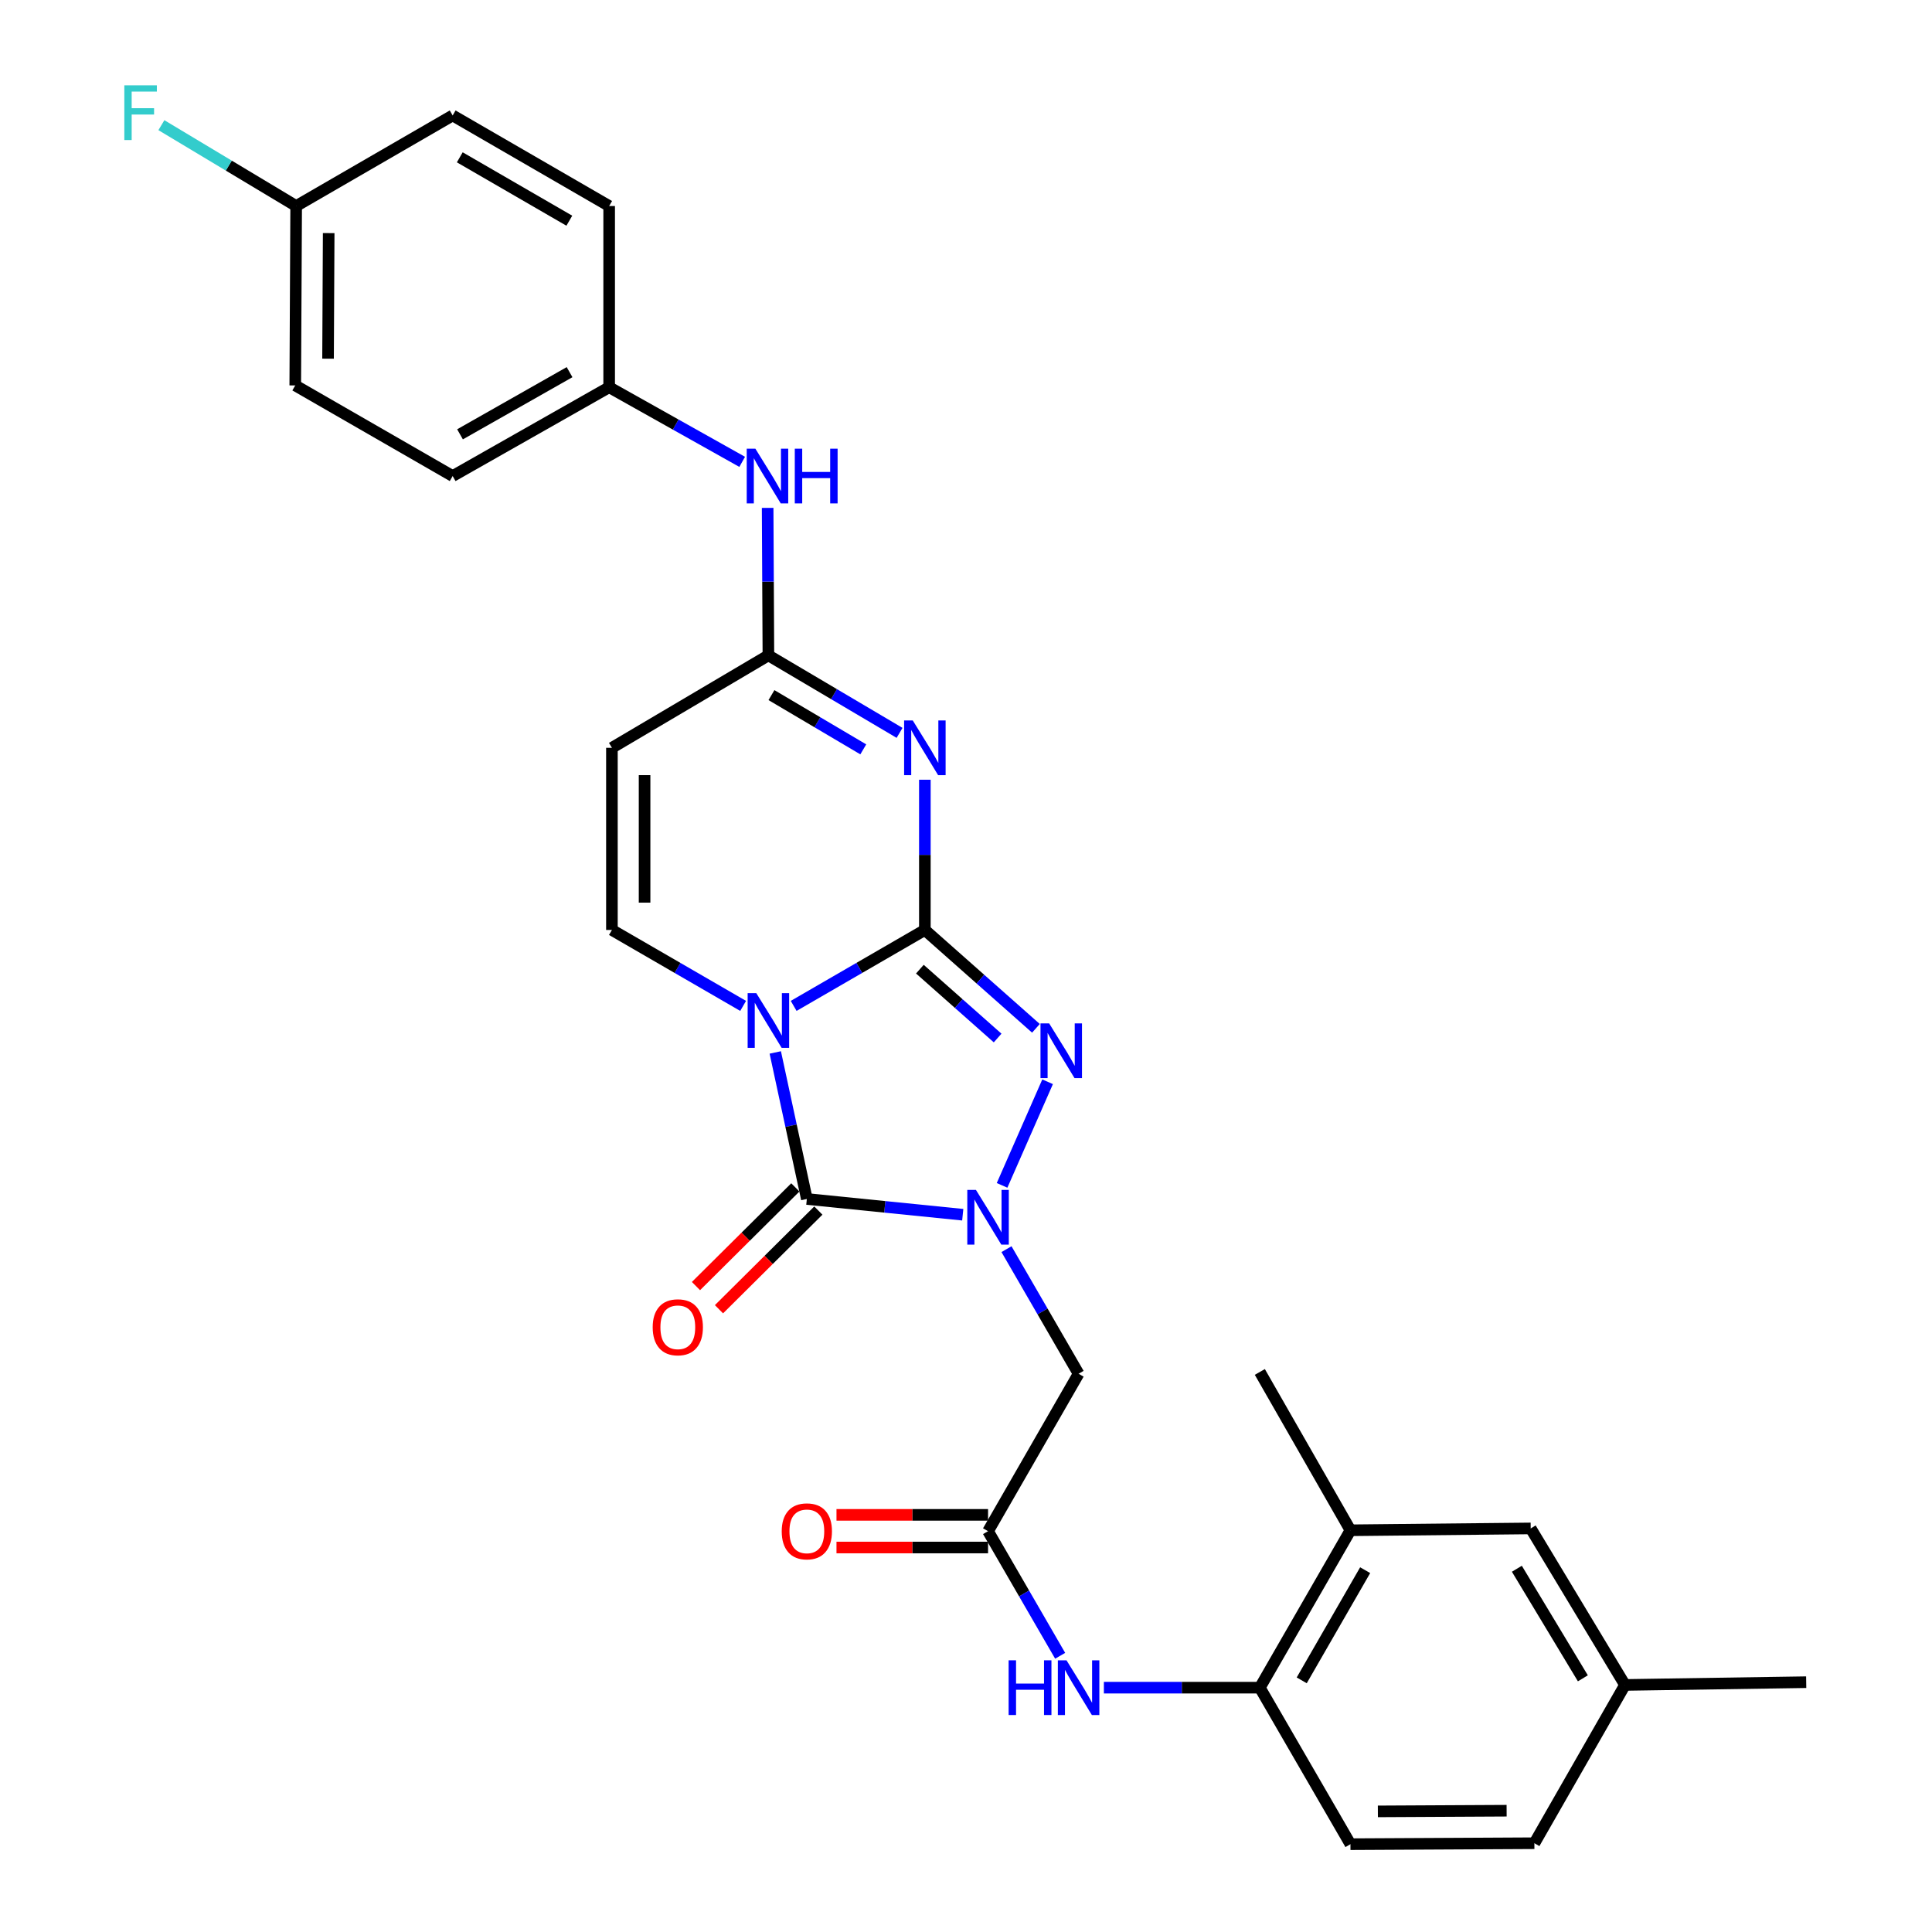 <?xml version='1.0' encoding='iso-8859-1'?>
<svg version='1.1' baseProfile='full'
              xmlns='http://www.w3.org/2000/svg'
                      xmlns:rdkit='http://www.rdkit.org/xml'
                      xmlns:xlink='http://www.w3.org/1999/xlink'
                  xml:space='preserve'
width='1000px' height='1000px' viewBox='0 0 1000 1000'>
<!-- END OF HEADER -->
<rect style='opacity:1.0;fill:#FFFFFF;stroke:none' width='1000' height='1000' x='0' y='0'> </rect>
<path class='bond-0' d='M 478.707,481.343 L 444.754,500.997' style='fill:none;fill-rule:evenodd;stroke:#000000;stroke-width:6px;stroke-linecap:butt;stroke-linejoin:miter;stroke-opacity:1' />
<path class='bond-0' d='M 444.754,500.997 L 410.801,520.65' style='fill:none;fill-rule:evenodd;stroke:#0000FF;stroke-width:6px;stroke-linecap:butt;stroke-linejoin:miter;stroke-opacity:1' />
<path class='bond-3' d='M 478.707,481.343 L 478.707,442.466' style='fill:none;fill-rule:evenodd;stroke:#000000;stroke-width:6px;stroke-linecap:butt;stroke-linejoin:miter;stroke-opacity:1' />
<path class='bond-3' d='M 478.707,442.466 L 478.707,403.588' style='fill:none;fill-rule:evenodd;stroke:#0000FF;stroke-width:6px;stroke-linecap:butt;stroke-linejoin:miter;stroke-opacity:1' />
<path class='bond-4' d='M 478.707,481.343 L 507.453,506.801' style='fill:none;fill-rule:evenodd;stroke:#000000;stroke-width:6px;stroke-linecap:butt;stroke-linejoin:miter;stroke-opacity:1' />
<path class='bond-4' d='M 507.453,506.801 L 536.199,532.258' style='fill:none;fill-rule:evenodd;stroke:#0000FF;stroke-width:6px;stroke-linecap:butt;stroke-linejoin:miter;stroke-opacity:1' />
<path class='bond-4' d='M 476.124,501.635 L 496.246,519.455' style='fill:none;fill-rule:evenodd;stroke:#000000;stroke-width:6px;stroke-linecap:butt;stroke-linejoin:miter;stroke-opacity:1' />
<path class='bond-4' d='M 496.246,519.455 L 516.368,537.275' style='fill:none;fill-rule:evenodd;stroke:#0000FF;stroke-width:6px;stroke-linecap:butt;stroke-linejoin:miter;stroke-opacity:1' />
<path class='bond-2' d='M 401.281,544.743 L 409.451,582.665' style='fill:none;fill-rule:evenodd;stroke:#0000FF;stroke-width:6px;stroke-linecap:butt;stroke-linejoin:miter;stroke-opacity:1' />
<path class='bond-2' d='M 409.451,582.665 L 417.621,620.587' style='fill:none;fill-rule:evenodd;stroke:#000000;stroke-width:6px;stroke-linecap:butt;stroke-linejoin:miter;stroke-opacity:1' />
<path class='bond-5' d='M 384.643,520.651 L 350.685,500.997' style='fill:none;fill-rule:evenodd;stroke:#0000FF;stroke-width:6px;stroke-linecap:butt;stroke-linejoin:miter;stroke-opacity:1' />
<path class='bond-5' d='M 350.685,500.997 L 316.728,481.343' style='fill:none;fill-rule:evenodd;stroke:#000000;stroke-width:6px;stroke-linecap:butt;stroke-linejoin:miter;stroke-opacity:1' />
<path class='bond-1' d='M 518.671,613.548 L 542.237,559.92' style='fill:none;fill-rule:evenodd;stroke:#0000FF;stroke-width:6px;stroke-linecap:butt;stroke-linejoin:miter;stroke-opacity:1' />
<path class='bond-7' d='M 520.962,646.562 L 539.622,678.809' style='fill:none;fill-rule:evenodd;stroke:#0000FF;stroke-width:6px;stroke-linecap:butt;stroke-linejoin:miter;stroke-opacity:1' />
<path class='bond-7' d='M 539.622,678.809 L 558.283,711.056' style='fill:none;fill-rule:evenodd;stroke:#000000;stroke-width:6px;stroke-linecap:butt;stroke-linejoin:miter;stroke-opacity:1' />
<path class='bond-29' d='M 498.317,628.739 L 457.969,624.663' style='fill:none;fill-rule:evenodd;stroke:#0000FF;stroke-width:6px;stroke-linecap:butt;stroke-linejoin:miter;stroke-opacity:1' />
<path class='bond-29' d='M 457.969,624.663 L 417.621,620.587' style='fill:none;fill-rule:evenodd;stroke:#000000;stroke-width:6px;stroke-linecap:butt;stroke-linejoin:miter;stroke-opacity:1' />
<path class='bond-12' d='M 411.665,614.591 L 385.949,640.13' style='fill:none;fill-rule:evenodd;stroke:#000000;stroke-width:6px;stroke-linecap:butt;stroke-linejoin:miter;stroke-opacity:1' />
<path class='bond-12' d='M 385.949,640.13 L 360.232,665.669' style='fill:none;fill-rule:evenodd;stroke:#FF0000;stroke-width:6px;stroke-linecap:butt;stroke-linejoin:miter;stroke-opacity:1' />
<path class='bond-12' d='M 423.576,626.584 L 397.86,652.123' style='fill:none;fill-rule:evenodd;stroke:#000000;stroke-width:6px;stroke-linecap:butt;stroke-linejoin:miter;stroke-opacity:1' />
<path class='bond-12' d='M 397.86,652.123 L 372.143,677.663' style='fill:none;fill-rule:evenodd;stroke:#FF0000;stroke-width:6px;stroke-linecap:butt;stroke-linejoin:miter;stroke-opacity:1' />
<path class='bond-6' d='M 465.615,379.335 L 431.669,359.276' style='fill:none;fill-rule:evenodd;stroke:#0000FF;stroke-width:6px;stroke-linecap:butt;stroke-linejoin:miter;stroke-opacity:1' />
<path class='bond-6' d='M 431.669,359.276 L 397.722,339.217' style='fill:none;fill-rule:evenodd;stroke:#000000;stroke-width:6px;stroke-linecap:butt;stroke-linejoin:miter;stroke-opacity:1' />
<path class='bond-6' d='M 446.832,387.87 L 423.069,373.828' style='fill:none;fill-rule:evenodd;stroke:#0000FF;stroke-width:6px;stroke-linecap:butt;stroke-linejoin:miter;stroke-opacity:1' />
<path class='bond-6' d='M 423.069,373.828 L 399.307,359.787' style='fill:none;fill-rule:evenodd;stroke:#000000;stroke-width:6px;stroke-linecap:butt;stroke-linejoin:miter;stroke-opacity:1' />
<path class='bond-30' d='M 316.728,481.343 L 316.728,387.071' style='fill:none;fill-rule:evenodd;stroke:#000000;stroke-width:6px;stroke-linecap:butt;stroke-linejoin:miter;stroke-opacity:1' />
<path class='bond-30' d='M 333.631,467.203 L 333.631,401.212' style='fill:none;fill-rule:evenodd;stroke:#000000;stroke-width:6px;stroke-linecap:butt;stroke-linejoin:miter;stroke-opacity:1' />
<path class='bond-8' d='M 397.722,339.217 L 316.728,387.071' style='fill:none;fill-rule:evenodd;stroke:#000000;stroke-width:6px;stroke-linecap:butt;stroke-linejoin:miter;stroke-opacity:1' />
<path class='bond-13' d='M 397.722,339.217 L 397.525,301.048' style='fill:none;fill-rule:evenodd;stroke:#000000;stroke-width:6px;stroke-linecap:butt;stroke-linejoin:miter;stroke-opacity:1' />
<path class='bond-13' d='M 397.525,301.048 L 397.328,262.88' style='fill:none;fill-rule:evenodd;stroke:#0000FF;stroke-width:6px;stroke-linecap:butt;stroke-linejoin:miter;stroke-opacity:1' />
<path class='bond-9' d='M 558.283,711.056 L 511.414,792.539' style='fill:none;fill-rule:evenodd;stroke:#000000;stroke-width:6px;stroke-linecap:butt;stroke-linejoin:miter;stroke-opacity:1' />
<path class='bond-10' d='M 511.414,792.539 L 530.075,824.786' style='fill:none;fill-rule:evenodd;stroke:#000000;stroke-width:6px;stroke-linecap:butt;stroke-linejoin:miter;stroke-opacity:1' />
<path class='bond-10' d='M 530.075,824.786 L 548.735,857.033' style='fill:none;fill-rule:evenodd;stroke:#0000FF;stroke-width:6px;stroke-linecap:butt;stroke-linejoin:miter;stroke-opacity:1' />
<path class='bond-15' d='M 511.414,784.087 L 472.19,784.087' style='fill:none;fill-rule:evenodd;stroke:#000000;stroke-width:6px;stroke-linecap:butt;stroke-linejoin:miter;stroke-opacity:1' />
<path class='bond-15' d='M 472.19,784.087 L 432.966,784.087' style='fill:none;fill-rule:evenodd;stroke:#FF0000;stroke-width:6px;stroke-linecap:butt;stroke-linejoin:miter;stroke-opacity:1' />
<path class='bond-15' d='M 511.414,800.99 L 472.19,800.99' style='fill:none;fill-rule:evenodd;stroke:#000000;stroke-width:6px;stroke-linecap:butt;stroke-linejoin:miter;stroke-opacity:1' />
<path class='bond-15' d='M 472.19,800.99 L 432.966,800.99' style='fill:none;fill-rule:evenodd;stroke:#FF0000;stroke-width:6px;stroke-linecap:butt;stroke-linejoin:miter;stroke-opacity:1' />
<path class='bond-11' d='M 571.368,873.533 L 611.727,873.533' style='fill:none;fill-rule:evenodd;stroke:#0000FF;stroke-width:6px;stroke-linecap:butt;stroke-linejoin:miter;stroke-opacity:1' />
<path class='bond-11' d='M 611.727,873.533 L 652.085,873.533' style='fill:none;fill-rule:evenodd;stroke:#000000;stroke-width:6px;stroke-linecap:butt;stroke-linejoin:miter;stroke-opacity:1' />
<path class='bond-14' d='M 652.085,873.533 L 698.991,792.069' style='fill:none;fill-rule:evenodd;stroke:#000000;stroke-width:6px;stroke-linecap:butt;stroke-linejoin:miter;stroke-opacity:1' />
<path class='bond-14' d='M 673.77,869.748 L 706.604,812.723' style='fill:none;fill-rule:evenodd;stroke:#000000;stroke-width:6px;stroke-linecap:butt;stroke-linejoin:miter;stroke-opacity:1' />
<path class='bond-17' d='M 652.085,873.533 L 698.991,954.545' style='fill:none;fill-rule:evenodd;stroke:#000000;stroke-width:6px;stroke-linecap:butt;stroke-linejoin:miter;stroke-opacity:1' />
<path class='bond-18' d='M 384.154,239.057 L 349.727,219.745' style='fill:none;fill-rule:evenodd;stroke:#0000FF;stroke-width:6px;stroke-linecap:butt;stroke-linejoin:miter;stroke-opacity:1' />
<path class='bond-18' d='M 349.727,219.745 L 315.301,200.433' style='fill:none;fill-rule:evenodd;stroke:#000000;stroke-width:6px;stroke-linecap:butt;stroke-linejoin:miter;stroke-opacity:1' />
<path class='bond-16' d='M 698.991,792.069 L 792.287,791.111' style='fill:none;fill-rule:evenodd;stroke:#000000;stroke-width:6px;stroke-linecap:butt;stroke-linejoin:miter;stroke-opacity:1' />
<path class='bond-27' d='M 698.991,792.069 L 652.085,710.117' style='fill:none;fill-rule:evenodd;stroke:#000000;stroke-width:6px;stroke-linecap:butt;stroke-linejoin:miter;stroke-opacity:1' />
<path class='bond-32' d='M 792.287,791.111 L 841.09,872.124' style='fill:none;fill-rule:evenodd;stroke:#000000;stroke-width:6px;stroke-linecap:butt;stroke-linejoin:miter;stroke-opacity:1' />
<path class='bond-32' d='M 785.129,811.985 L 819.291,868.694' style='fill:none;fill-rule:evenodd;stroke:#000000;stroke-width:6px;stroke-linecap:butt;stroke-linejoin:miter;stroke-opacity:1' />
<path class='bond-21' d='M 698.991,954.545 L 794.193,954.048' style='fill:none;fill-rule:evenodd;stroke:#000000;stroke-width:6px;stroke-linecap:butt;stroke-linejoin:miter;stroke-opacity:1' />
<path class='bond-21' d='M 713.183,937.568 L 779.825,937.22' style='fill:none;fill-rule:evenodd;stroke:#000000;stroke-width:6px;stroke-linecap:butt;stroke-linejoin:miter;stroke-opacity:1' />
<path class='bond-23' d='M 315.301,200.433 L 315.301,106.639' style='fill:none;fill-rule:evenodd;stroke:#000000;stroke-width:6px;stroke-linecap:butt;stroke-linejoin:miter;stroke-opacity:1' />
<path class='bond-24' d='M 315.301,200.433 L 234.297,246.4' style='fill:none;fill-rule:evenodd;stroke:#000000;stroke-width:6px;stroke-linecap:butt;stroke-linejoin:miter;stroke-opacity:1' />
<path class='bond-24' d='M 294.808,192.627 L 238.105,224.804' style='fill:none;fill-rule:evenodd;stroke:#000000;stroke-width:6px;stroke-linecap:butt;stroke-linejoin:miter;stroke-opacity:1' />
<path class='bond-19' d='M 841.09,872.124 L 794.193,954.048' style='fill:none;fill-rule:evenodd;stroke:#000000;stroke-width:6px;stroke-linecap:butt;stroke-linejoin:miter;stroke-opacity:1' />
<path class='bond-28' d='M 841.09,872.124 L 934.884,870.697' style='fill:none;fill-rule:evenodd;stroke:#000000;stroke-width:6px;stroke-linecap:butt;stroke-linejoin:miter;stroke-opacity:1' />
<path class='bond-20' d='M 153.294,106.639 L 152.824,199.494' style='fill:none;fill-rule:evenodd;stroke:#000000;stroke-width:6px;stroke-linecap:butt;stroke-linejoin:miter;stroke-opacity:1' />
<path class='bond-20' d='M 170.126,120.653 L 169.798,185.651' style='fill:none;fill-rule:evenodd;stroke:#000000;stroke-width:6px;stroke-linecap:butt;stroke-linejoin:miter;stroke-opacity:1' />
<path class='bond-22' d='M 153.294,106.639 L 118.416,85.712' style='fill:none;fill-rule:evenodd;stroke:#000000;stroke-width:6px;stroke-linecap:butt;stroke-linejoin:miter;stroke-opacity:1' />
<path class='bond-22' d='M 118.416,85.712 L 83.537,64.785' style='fill:none;fill-rule:evenodd;stroke:#33CCCC;stroke-width:6px;stroke-linecap:butt;stroke-linejoin:miter;stroke-opacity:1' />
<path class='bond-31' d='M 153.294,106.639 L 234.297,59.761' style='fill:none;fill-rule:evenodd;stroke:#000000;stroke-width:6px;stroke-linecap:butt;stroke-linejoin:miter;stroke-opacity:1' />
<path class='bond-26' d='M 315.301,106.639 L 234.297,59.761' style='fill:none;fill-rule:evenodd;stroke:#000000;stroke-width:6px;stroke-linecap:butt;stroke-linejoin:miter;stroke-opacity:1' />
<path class='bond-26' d='M 294.684,114.238 L 237.981,81.423' style='fill:none;fill-rule:evenodd;stroke:#000000;stroke-width:6px;stroke-linecap:butt;stroke-linejoin:miter;stroke-opacity:1' />
<path class='bond-25' d='M 234.297,246.4 L 152.824,199.494' style='fill:none;fill-rule:evenodd;stroke:#000000;stroke-width:6px;stroke-linecap:butt;stroke-linejoin:miter;stroke-opacity:1' />
<path  class='atom-1' d='M 391.462 514.061
L 400.742 529.061
Q 401.662 530.541, 403.142 533.221
Q 404.622 535.901, 404.702 536.061
L 404.702 514.061
L 408.462 514.061
L 408.462 542.381
L 404.582 542.381
L 394.622 525.981
Q 393.462 524.061, 392.222 521.861
Q 391.022 519.661, 390.662 518.981
L 390.662 542.381
L 386.982 542.381
L 386.982 514.061
L 391.462 514.061
' fill='#0000FF'/>
<path  class='atom-2' d='M 505.154 615.902
L 514.434 630.902
Q 515.354 632.382, 516.834 635.062
Q 518.314 637.742, 518.394 637.902
L 518.394 615.902
L 522.154 615.902
L 522.154 644.222
L 518.274 644.222
L 508.314 627.822
Q 507.154 625.902, 505.914 623.702
Q 504.714 621.502, 504.354 620.822
L 504.354 644.222
L 500.674 644.222
L 500.674 615.902
L 505.154 615.902
' fill='#0000FF'/>
<path  class='atom-4' d='M 472.447 372.911
L 481.727 387.911
Q 482.647 389.391, 484.127 392.071
Q 485.607 394.751, 485.687 394.911
L 485.687 372.911
L 489.447 372.911
L 489.447 401.231
L 485.567 401.231
L 475.607 384.831
Q 474.447 382.911, 473.207 380.711
Q 472.007 378.511, 471.647 377.831
L 471.647 401.231
L 467.967 401.231
L 467.967 372.911
L 472.447 372.911
' fill='#0000FF'/>
<path  class='atom-5' d='M 543.036 529.697
L 552.316 544.697
Q 553.236 546.177, 554.716 548.857
Q 556.196 551.537, 556.276 551.697
L 556.276 529.697
L 560.036 529.697
L 560.036 558.017
L 556.156 558.017
L 546.196 541.617
Q 545.036 539.697, 543.796 537.497
Q 542.596 535.297, 542.236 534.617
L 542.236 558.017
L 538.556 558.017
L 538.556 529.697
L 543.036 529.697
' fill='#0000FF'/>
<path  class='atom-11' d='M 522.063 859.373
L 525.903 859.373
L 525.903 871.413
L 540.383 871.413
L 540.383 859.373
L 544.223 859.373
L 544.223 887.693
L 540.383 887.693
L 540.383 874.613
L 525.903 874.613
L 525.903 887.693
L 522.063 887.693
L 522.063 859.373
' fill='#0000FF'/>
<path  class='atom-11' d='M 552.023 859.373
L 561.303 874.373
Q 562.223 875.853, 563.703 878.533
Q 565.183 881.213, 565.263 881.373
L 565.263 859.373
L 569.023 859.373
L 569.023 887.693
L 565.143 887.693
L 555.183 871.293
Q 554.023 869.373, 552.783 867.173
Q 551.583 864.973, 551.223 864.293
L 551.223 887.693
L 547.543 887.693
L 547.543 859.373
L 552.023 859.373
' fill='#0000FF'/>
<path  class='atom-13' d='M 337.835 686.993
Q 337.835 680.193, 341.195 676.393
Q 344.555 672.593, 350.835 672.593
Q 357.115 672.593, 360.475 676.393
Q 363.835 680.193, 363.835 686.993
Q 363.835 693.873, 360.435 697.793
Q 357.035 701.673, 350.835 701.673
Q 344.595 701.673, 341.195 697.793
Q 337.835 693.913, 337.835 686.993
M 350.835 698.473
Q 355.155 698.473, 357.475 695.593
Q 359.835 692.673, 359.835 686.993
Q 359.835 681.433, 357.475 678.633
Q 355.155 675.793, 350.835 675.793
Q 346.515 675.793, 344.155 678.593
Q 341.835 681.393, 341.835 686.993
Q 341.835 692.713, 344.155 695.593
Q 346.515 698.473, 350.835 698.473
' fill='#FF0000'/>
<path  class='atom-14' d='M 390.983 232.24
L 400.263 247.24
Q 401.183 248.72, 402.663 251.4
Q 404.143 254.08, 404.223 254.24
L 404.223 232.24
L 407.983 232.24
L 407.983 260.56
L 404.103 260.56
L 394.143 244.16
Q 392.983 242.24, 391.743 240.04
Q 390.543 237.84, 390.183 237.16
L 390.183 260.56
L 386.503 260.56
L 386.503 232.24
L 390.983 232.24
' fill='#0000FF'/>
<path  class='atom-14' d='M 411.383 232.24
L 415.223 232.24
L 415.223 244.28
L 429.703 244.28
L 429.703 232.24
L 433.543 232.24
L 433.543 260.56
L 429.703 260.56
L 429.703 247.48
L 415.223 247.48
L 415.223 260.56
L 411.383 260.56
L 411.383 232.24
' fill='#0000FF'/>
<path  class='atom-16' d='M 404.621 792.619
Q 404.621 785.819, 407.981 782.019
Q 411.341 778.219, 417.621 778.219
Q 423.901 778.219, 427.261 782.019
Q 430.621 785.819, 430.621 792.619
Q 430.621 799.499, 427.221 803.419
Q 423.821 807.299, 417.621 807.299
Q 411.381 807.299, 407.981 803.419
Q 404.621 799.539, 404.621 792.619
M 417.621 804.099
Q 421.941 804.099, 424.261 801.219
Q 426.621 798.299, 426.621 792.619
Q 426.621 787.059, 424.261 784.259
Q 421.941 781.419, 417.621 781.419
Q 413.301 781.419, 410.941 784.219
Q 408.621 787.019, 408.621 792.619
Q 408.621 798.339, 410.941 801.219
Q 413.301 804.099, 417.621 804.099
' fill='#FF0000'/>
<path  class='atom-23' d='M 64.35 44.165
L 81.189 44.165
L 81.189 47.405
L 68.15 47.405
L 68.15 56.005
L 79.749 56.005
L 79.749 59.285
L 68.15 59.285
L 68.15 72.485
L 64.35 72.485
L 64.35 44.165
' fill='#33CCCC'/>
</svg>

